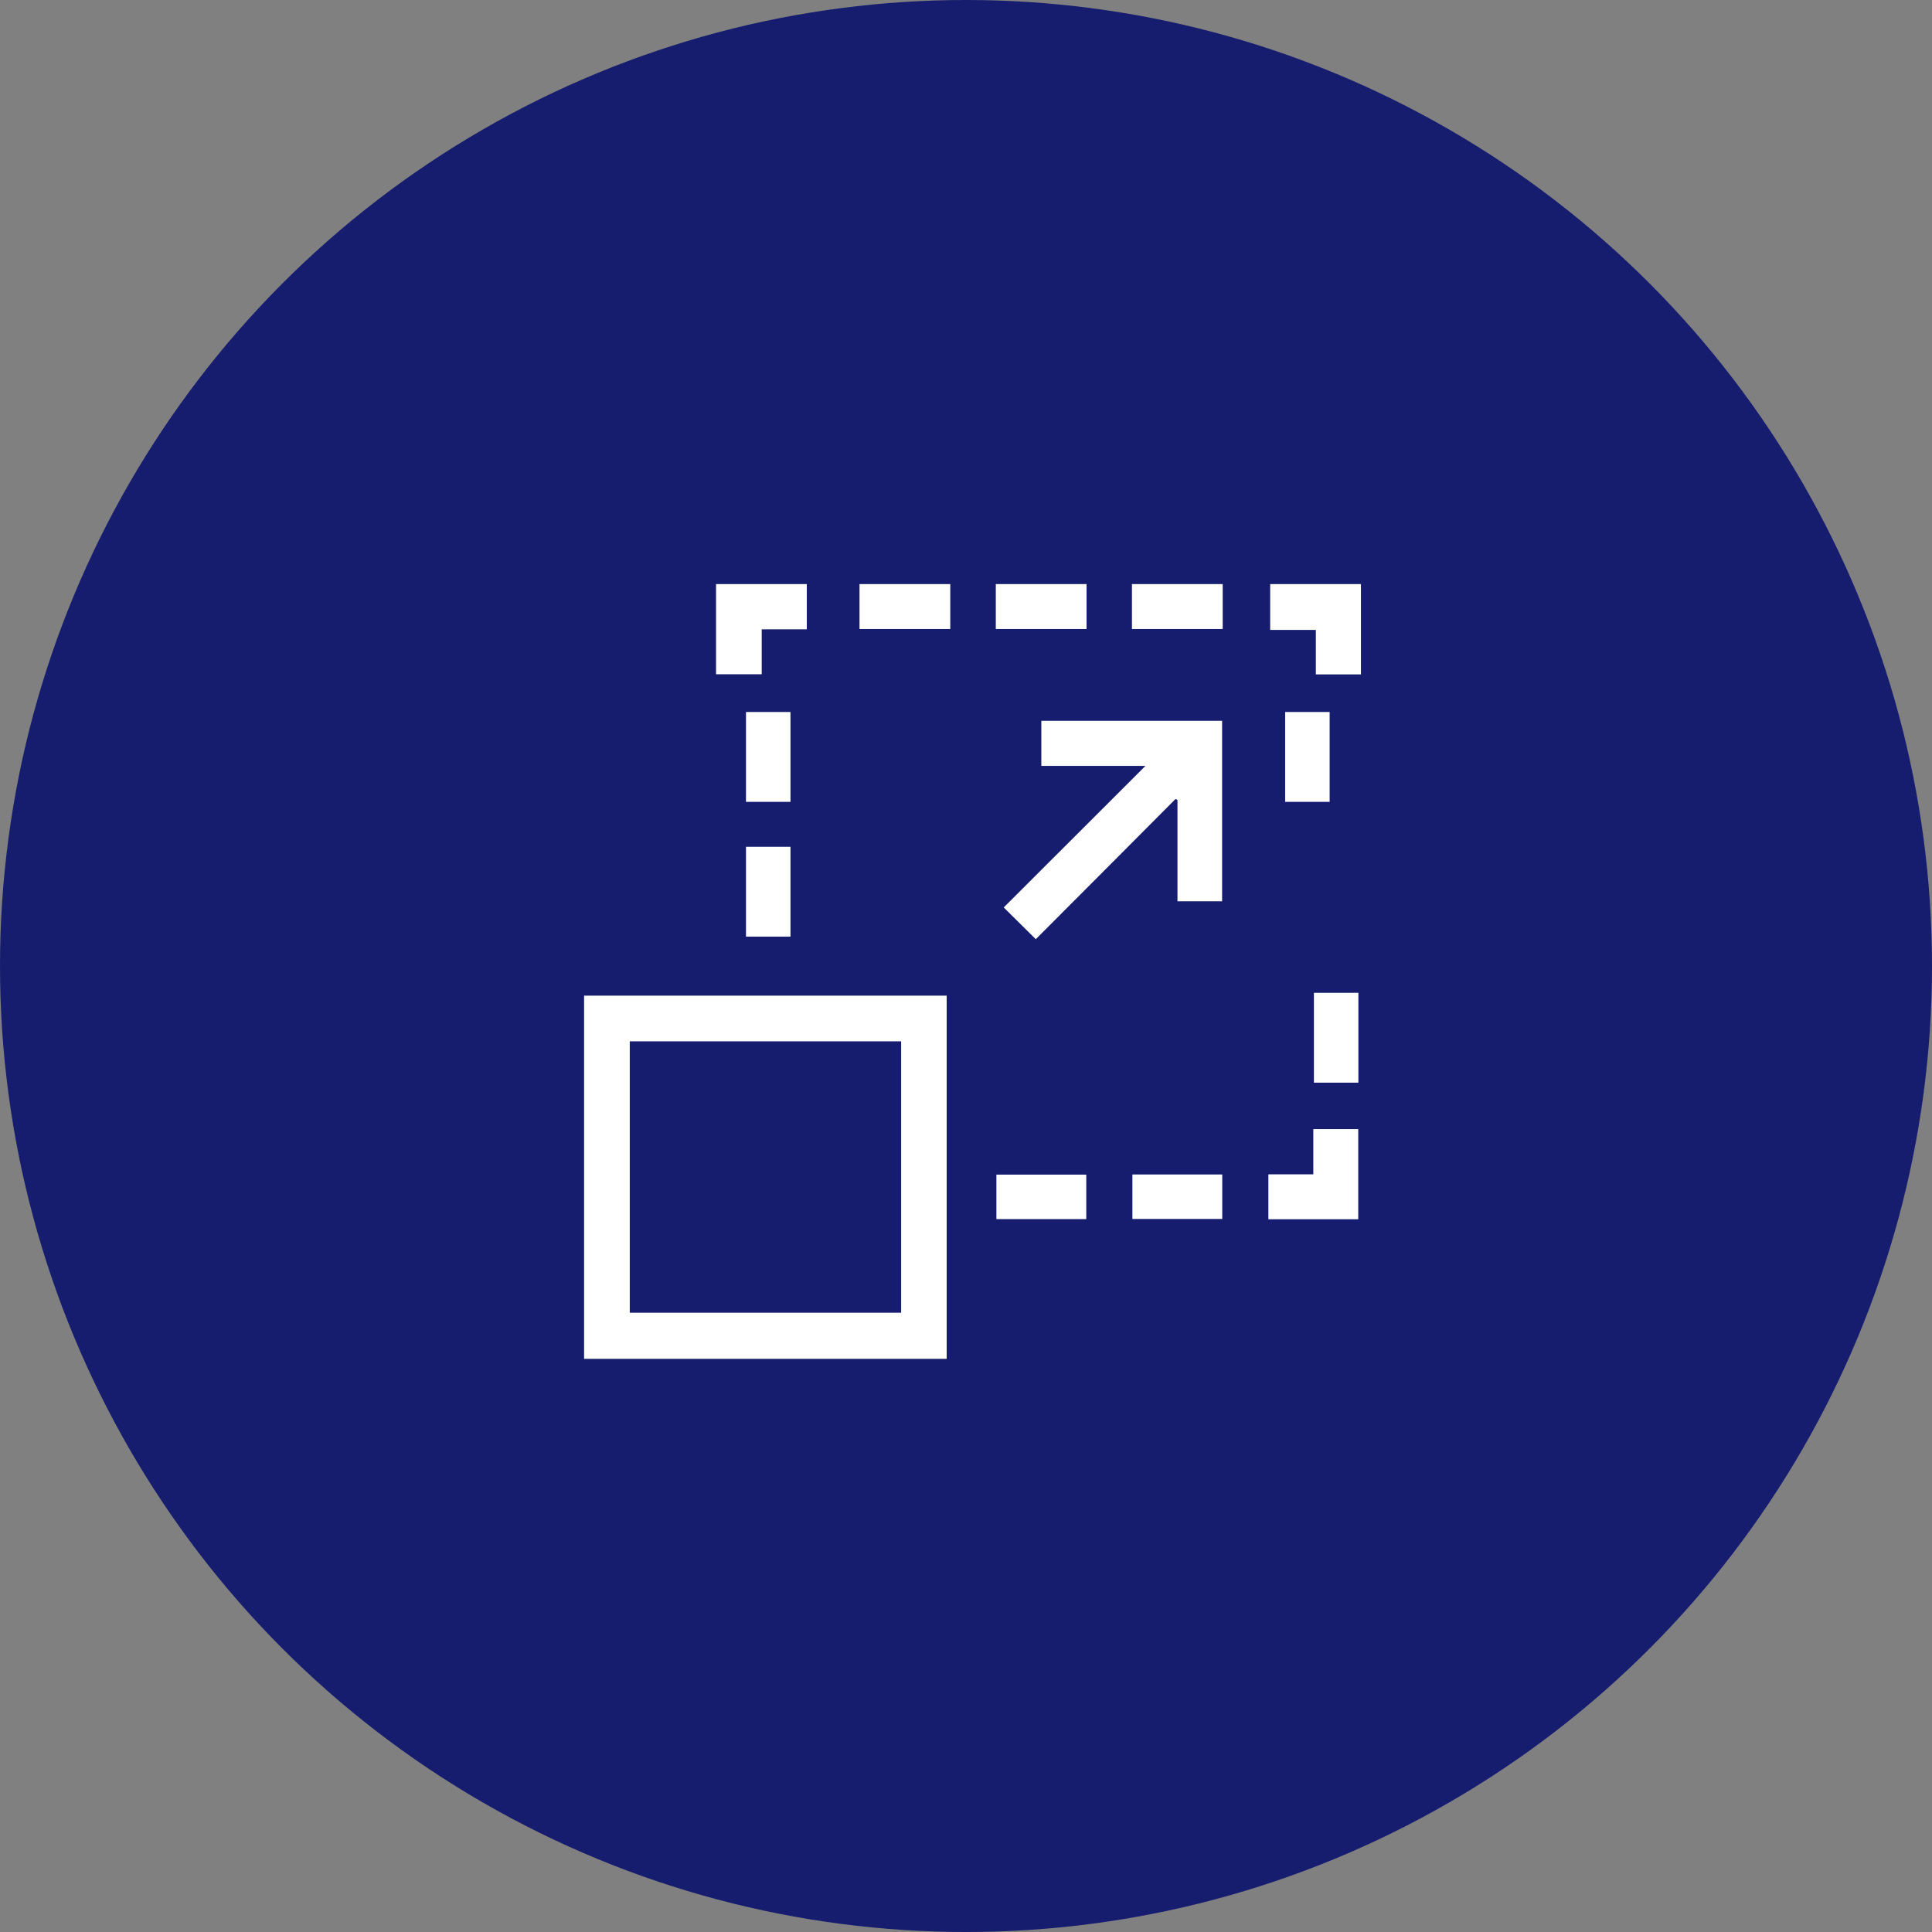 <svg width="129" height="129" viewBox="0 0 129 129" fill="none" xmlns="http://www.w3.org/2000/svg">
<rect x="0" y="0" width="129" height="129" fill="#808080" stroke="none"/>
<circle cx="64.5" cy="64.5" r="64.5" fill="#171D6E"/>
<path d="M39 66.48V90.73H63.21V66.48H39ZM60.17 87.65H42.05V69.53H60.17V87.65Z" fill="white"/>
<path d="M53.87 39V42.02H50.86V45.02H47.81V39H53.87Z" fill="white"/>
<path d="M90.87 39V45.03H87.86V42.06H84.81V39H90.87Z" fill="white"/>
<path d="M63.45 39H57.39V42H63.45V39Z" fill="white"/>
<path d="M72.55 39H66.49V42H72.55V39Z" fill="white"/>
<path d="M81.64 39H75.58V42H81.64V39Z" fill="white"/>
<path d="M81.6 48.12V60.18H78.62V53.41C78.62 53.41 78.53 53.37 78.49 53.35C75.37 56.49 72.24 59.62 69.16 62.71C68.44 61.99 67.74 61.3 67.02 60.59C70.1 57.52 73.23 54.38 76.48 51.14H69.53V48.13H81.59L81.6 48.12Z" fill="white"/>
<path d="M90.69 75.39V81.41H84.69V78.41H87.69V75.39H90.69Z" fill="white"/>
<path d="M52.78 47.54H49.81V53.54H52.78V47.54Z" fill="white"/>
<path d="M88.78 47.54H85.81V53.54H88.78V47.54Z" fill="white"/>
<path d="M52.78 56.54H49.81V62.54H52.78V56.54Z" fill="white"/>
<path d="M90.7 66.29H87.73V72.29H90.7V66.29Z" fill="white"/>
<path d="M72.53 78.43H66.53V81.4H72.53V78.43Z" fill="white"/>
<path d="M81.61 78.42H75.61V81.39H81.61V78.42Z" fill="white"/>
</svg>
